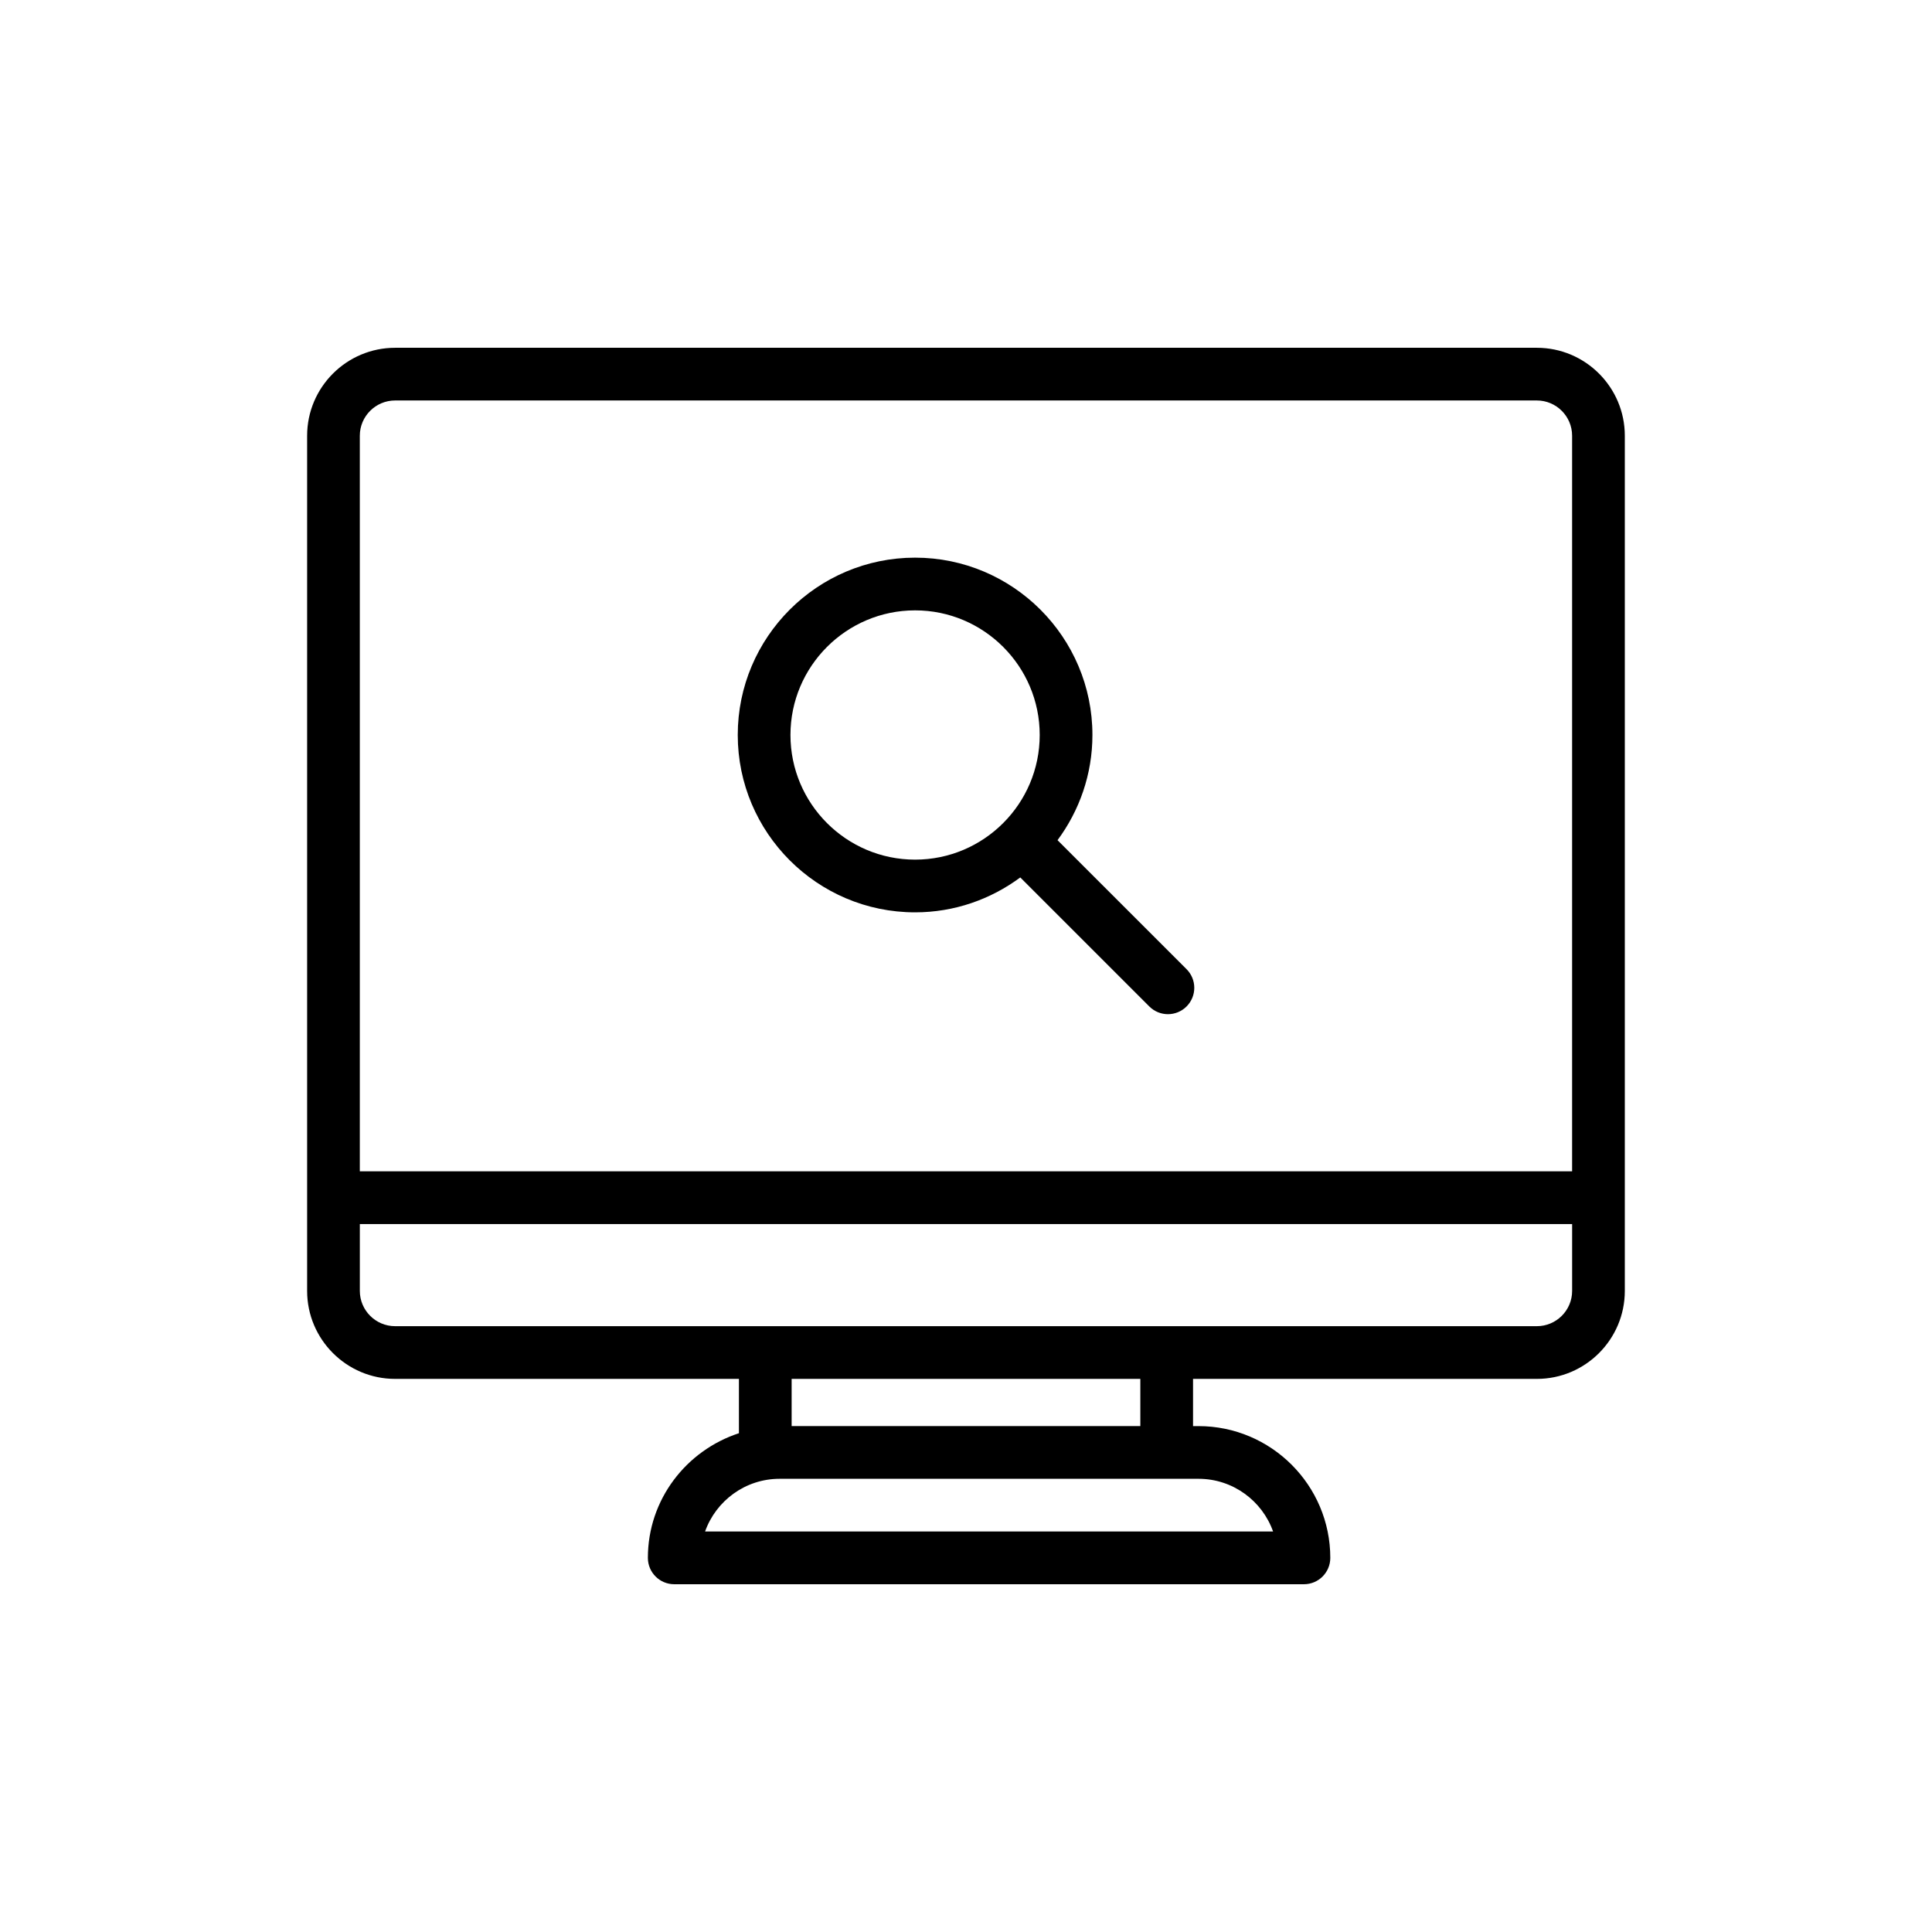 <?xml version="1.0" encoding="UTF-8"?>
<!-- Uploaded to: SVG Repo, www.svgrepo.com, Generator: SVG Repo Mixer Tools -->
<svg fill="#000000" width="800px" height="800px" version="1.1" viewBox="144 144 512 512" xmlns="http://www.w3.org/2000/svg">
 <g>
  <path d="m248.71 509.42h91.113v14.395c-13.957 4.574-24.129 17.574-24.129 33.039 0 3.856 3.125 6.984 6.984 6.984h166.88c3.859 0 6.984-3.129 6.984-6.984 0-19.254-15.668-34.922-34.922-34.922h-1.453v-12.512h91.113c12.855 0 23.312-10.461 23.312-23.312v-226.63c0-12.852-10.457-23.312-23.312-23.312h-302.57c-12.855 0-23.32 10.461-23.32 23.312v226.63c0.004 12.852 10.465 23.312 23.32 23.312zm232.67 40.445h-150.53c2.887-8.129 10.652-13.969 19.758-13.969h111.01c9.109 0 16.875 5.84 19.762 13.969zm-35.18-27.934h-92.41v-12.512h92.41zm105.08-26.48h-302.57c-5.156 0-9.352-4.191-9.352-9.344v-17.719h321.27v17.719c0 5.152-4.195 9.344-9.344 9.344zm-302.57-245.32h302.57c5.148 0 9.344 4.191 9.344 9.344v194.94h-321.27v-194.94c0-5.152 4.195-9.344 9.352-9.344z"/>
  <path d="m386.51 385.78c10.441 0 20.062-3.465 27.871-9.25l34.195 34.191c1.363 1.363 3.152 2.047 4.938 2.047 1.785 0 3.574-0.684 4.938-2.047 2.727-2.731 2.727-7.148 0-9.875l-34.195-34.191c5.781-7.809 9.246-17.434 9.246-27.875 0-25.914-21.082-46.996-46.992-46.996-25.918 0-47 21.082-47 46.996 0 25.914 21.082 47 47 47zm0-80.027c18.211 0 33.023 14.816 33.023 33.027 0 18.215-14.812 33.031-33.023 33.031-18.211 0-33.031-14.816-33.031-33.031 0-18.211 14.82-33.027 33.031-33.027z"/>
 </g>
</svg>